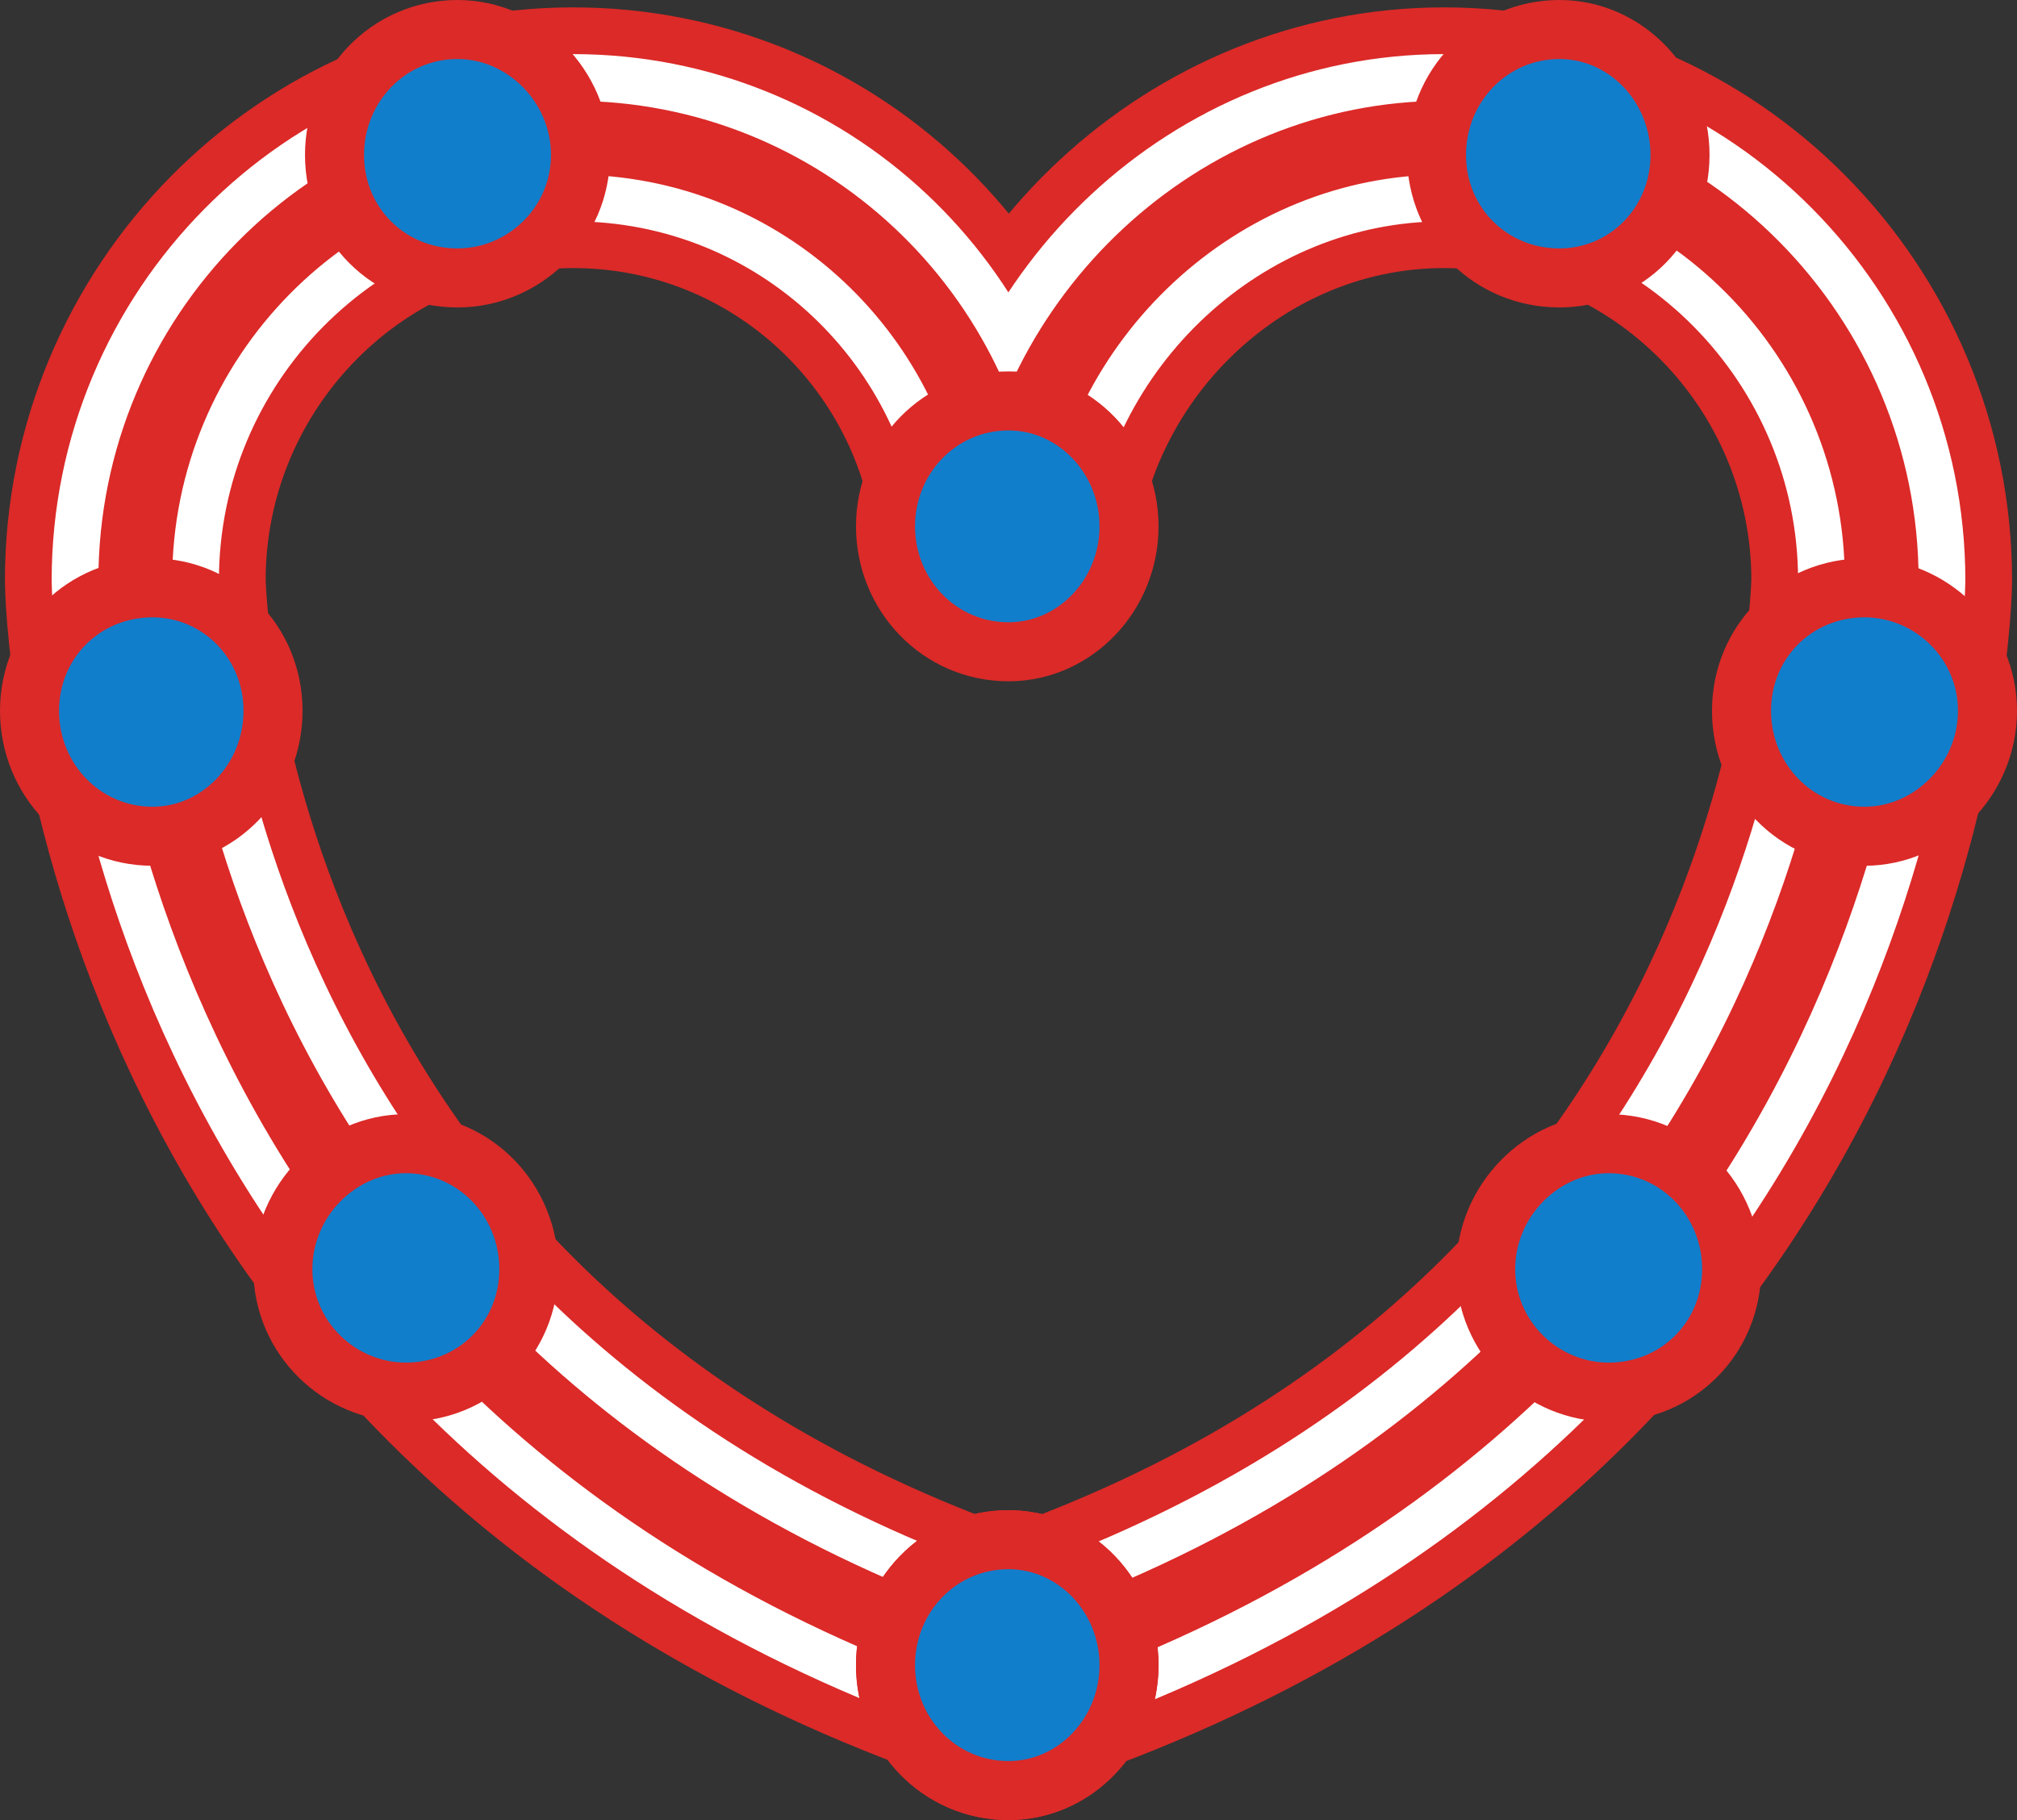 <svg xmlns="http://www.w3.org/2000/svg" width="615" height="555"><rect width="100%" height="100%" fill="#333333" stroke="none"/><path fill="none" stroke="#db2a28" stroke-linecap="round" stroke-linejoin="round" stroke-miterlimit="10" stroke-width="79.5" d="M306.75 165c-5.25-69-62.25-123-132-123-73.5 0-133.5 60.75-133.5 135 0 0 2.25 231.75 247.5 324l18.75 7.5 18.75-7.5c245.25-92.25 247.5-324 247.5-324 0-74.25-60-135-133.5-135-69 0-126.75 54.75-133.5 123"/><path fill="none" stroke="#fff" stroke-linecap="round" stroke-linejoin="round" stroke-miterlimit="10" stroke-width="51" d="M306.75 165c-5.25-69-62.25-123-132-123-73.5 0-133.5 60.75-133.5 135 0 0 2.25 231.75 247.5 324l18.75 7.5 18.75-7.5c245.25-92.25 247.5-324 247.5-324 0-74.25-60-135-133.5-135-69 0-126.75 54.75-133.5 123"/><path fill="none" stroke="#db2a28" stroke-linecap="round" stroke-linejoin="round" stroke-miterlimit="10" stroke-width="22.5" d="M306.75 165c-5.25-69-62.25-123-132-123-73.5 0-133.5 60.75-133.5 135 0 0 2.25 231.75 247.5 324l18.75 7.5 18.75-7.5c245.25-92.25 247.5-324 247.5-324 0-74.25-60-135-133.5-135-69 0-126.75 54.75-133.5 123"/><path fill="#117ecc" fill-rule="evenodd" d="M307.5 198.75c20.25 0 36.75-17.25 36.75-38.25s-16.5-38.25-36.75-38.25c-21 0-37.5 17.25-37.5 38.25s16.5 38.25 37.5 38.25"/><path fill="none" stroke="#db2a28" stroke-linecap="round" stroke-linejoin="round" stroke-miterlimit="10" stroke-width="18" d="M307.5 198.75c20.25 0 36.75-17.25 36.75-38.25s-16.5-38.25-36.75-38.25c-21 0-37.5 17.25-37.5 38.25s16.5 38.25 37.5 38.25zm0 0"/><path fill="#117ecc" fill-rule="evenodd" d="M139.5 84.75c20.25 0 37.5-16.5 37.5-37.5S159.75 9 139.5 9c-21 0-37.5 17.25-37.5 38.25s16.5 37.5 37.5 37.5"/><path fill="none" stroke="#db2a28" stroke-linecap="round" stroke-linejoin="round" stroke-miterlimit="10" stroke-width="18" d="M139.5 84.75c20.25 0 37.5-16.5 37.5-37.5S159.75 9 139.5 9c-21 0-37.5 17.25-37.5 38.25s16.5 37.5 37.5 37.5zm0 0"/><path fill="#117ecc" fill-rule="evenodd" d="M475.5 84.75c-21 0-37.5-16.5-37.5-37.5S454.5 9 475.5 9c20.25 0 36.75 17.25 36.75 38.25s-16.5 37.5-36.75 37.5"/><path fill="none" stroke="#db2a28" stroke-linecap="round" stroke-linejoin="round" stroke-miterlimit="10" stroke-width="18" d="M475.5 84.75c-21 0-37.5-16.5-37.5-37.5S454.5 9 475.5 9c20.25 0 36.75 17.25 36.75 38.25s-16.5 37.5-36.75 37.5zm0 0"/><path fill="#fff" fill-rule="evenodd" d="M307.5 546c20.25 0 36.75-17.25 36.75-38.25s-16.5-38.25-36.75-38.25c-21 0-37.5 17.25-37.5 38.25S286.5 546 307.5 546"/><path fill="none" stroke="#db2a28" stroke-linecap="round" stroke-linejoin="round" stroke-miterlimit="10" stroke-width="18" d="M307.5 546c20.25 0 36.75-17.25 36.75-38.25s-16.5-38.25-36.75-38.25c-21 0-37.5 17.25-37.5 38.25S286.5 546 307.5 546zm0 0"/><path fill="#117ecc" fill-rule="evenodd" d="M46.5 255c20.25 0 36.75-17.25 36.75-38.25s-16.5-37.5-36.75-37.5c-21 0-37.5 16.5-37.5 37.5S25.5 255 46.5 255"/><path fill="none" stroke="#db2a28" stroke-linecap="round" stroke-linejoin="round" stroke-miterlimit="10" stroke-width="18" d="M46.5 255c20.25 0 36.75-17.25 36.75-38.25s-16.5-37.5-36.75-37.5c-21 0-37.5 16.5-37.5 37.5S25.5 255 46.5 255zm0 0"/><path fill="#117ecc" fill-rule="evenodd" d="M123.75 424.5c21 0 37.5-16.5 37.5-37.5s-16.5-38.25-37.5-38.25c-20.25 0-37.5 17.25-37.5 38.25s17.25 37.5 37.5 37.5"/><path fill="none" stroke="#db2a28" stroke-linecap="round" stroke-linejoin="round" stroke-miterlimit="10" stroke-width="18" d="M123.75 424.5c21 0 37.5-16.5 37.5-37.5s-16.5-38.25-37.5-38.25c-20.25 0-37.5 17.25-37.5 38.25s17.25 37.5 37.5 37.5zm0 0"/><path fill="#117ecc" fill-rule="evenodd" d="M307.5 546c-21 0-37.5-17.25-37.5-38.25s16.5-38.25 37.5-38.25c20.25 0 36.75 17.25 36.75 38.25S327.75 546 307.5 546"/><path fill="none" stroke="#db2a28" stroke-linecap="round" stroke-linejoin="round" stroke-miterlimit="10" stroke-width="18" d="M307.5 546c-21 0-37.5-17.25-37.5-38.25s16.5-38.25 37.5-38.25c20.25 0 36.75 17.25 36.75 38.25S327.75 546 307.5 546zm0 0"/><path fill="#117ecc" fill-rule="evenodd" d="M568.5 255c-21 0-37.5-17.25-37.5-38.25s16.5-37.5 37.5-37.5c20.25 0 37.5 16.5 37.5 37.5S588.75 255 568.5 255"/><path fill="none" stroke="#db2a28" stroke-linecap="round" stroke-linejoin="round" stroke-miterlimit="10" stroke-width="18" d="M568.5 255c-21 0-37.5-17.25-37.5-38.25s16.5-37.5 37.5-37.5c20.25 0 37.5 16.5 37.5 37.5S588.75 255 568.5 255zm0 0"/><path fill="#117ecc" fill-rule="evenodd" d="M490.5 424.5c-20.25 0-37.5-16.5-37.5-37.5s17.25-38.25 37.5-38.25c21 0 37.5 17.25 37.5 38.25s-16.5 37.5-37.5 37.5"/><path fill="none" stroke="#db2a28" stroke-linecap="round" stroke-linejoin="round" stroke-miterlimit="10" stroke-width="18" d="M490.5 424.5c-20.25 0-37.5-16.5-37.5-37.5s17.25-38.25 37.5-38.25c21 0 37.5 17.25 37.5 38.25s-16.5 37.5-37.5 37.5zm0 0"/></svg>
